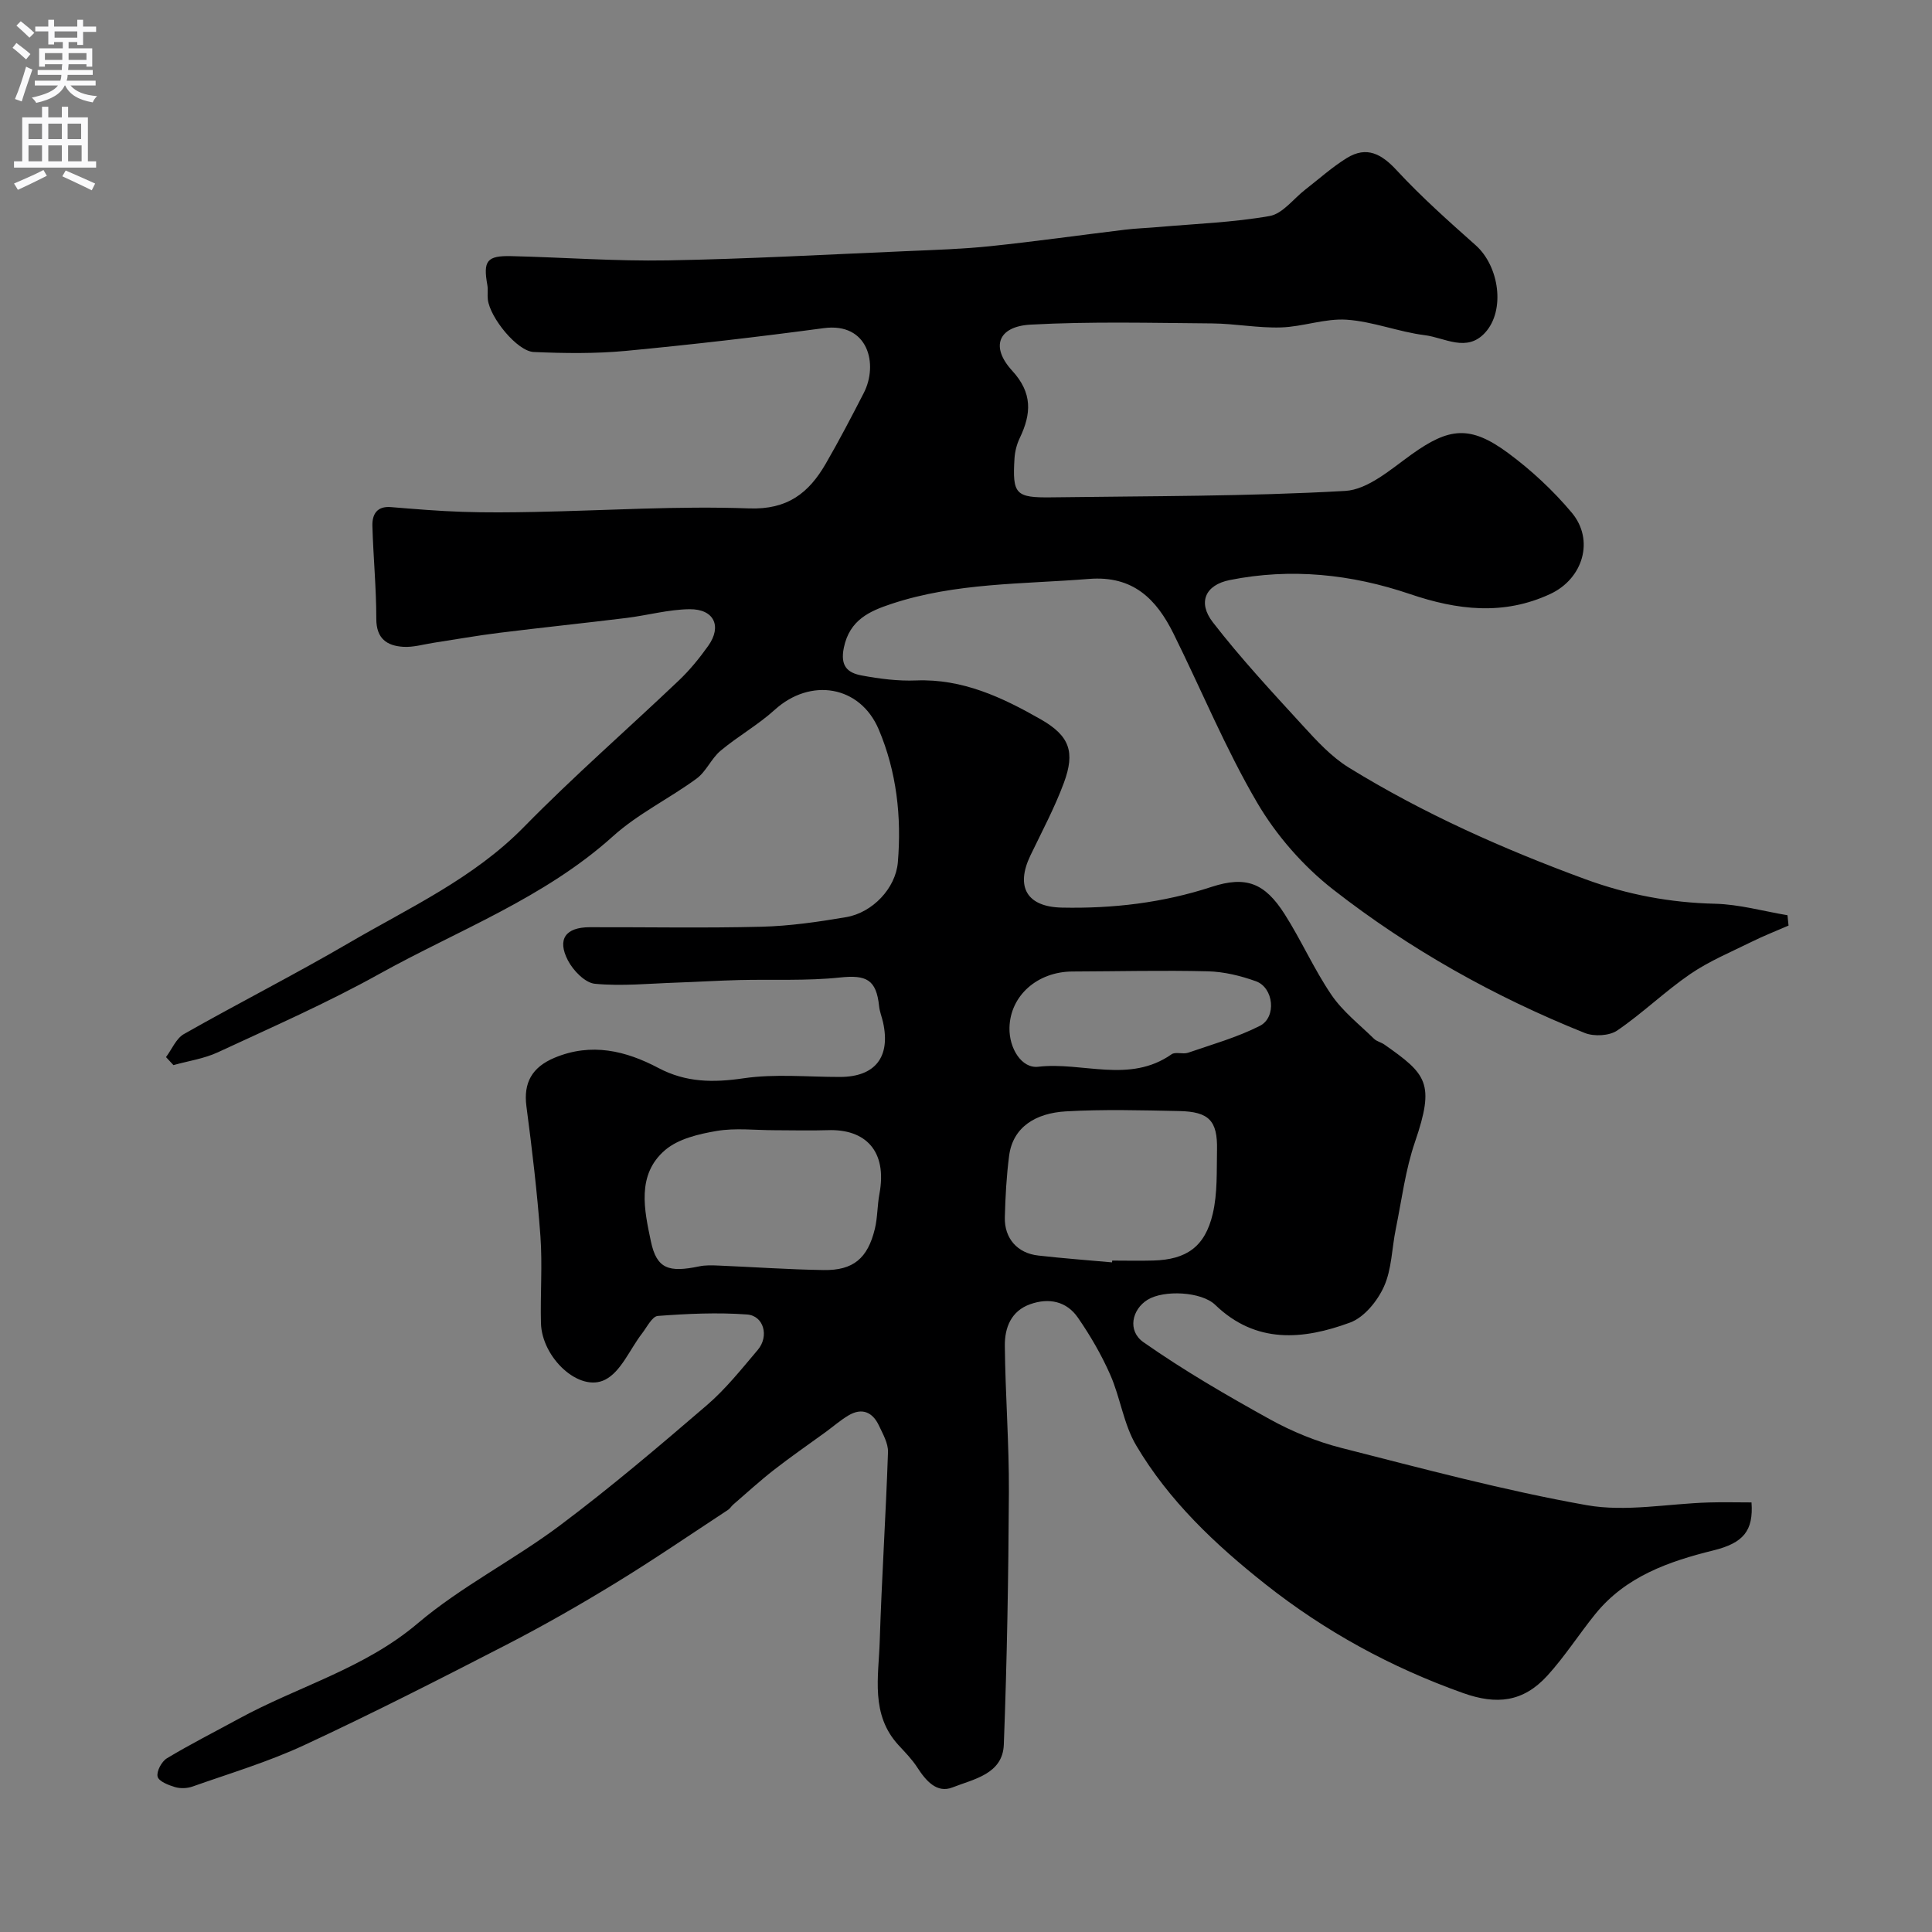<svg enable-background="new 0 0 400 400" viewBox="0 0 400 400" xmlns="http://www.w3.org/2000/svg"><rect x="0" y="0" width="400" height="400" fill="#808080" stroke="none"/><path d="m34.37 218.86c1.22-1.62 2.09-3.85 3.71-4.77 11.31-6.42 22.93-12.31 34.15-18.86 12.52-7.31 25.82-13.37 36.27-24.04 10.29-10.5 21.4-20.18 32.06-30.32 2.25-2.14 4.25-4.6 6.06-7.14 2.9-4.06 1.23-7.65-3.85-7.6-4.36.05-8.7 1.27-13.07 1.81-8.78 1.08-17.58 1.99-26.35 3.08-4.53.56-9.04 1.37-13.56 2.06-2.09.32-4.2.96-6.27.84-3.41-.21-5.61-1.69-5.61-5.79 0-6.42-.63-12.84-.81-19.26-.06-2.35.91-4.12 3.83-3.88 4.93.4 9.86.82 14.79.98 5.02.17 10.05.12 15.07.02 14.77-.29 29.56-1.27 44.29-.73 7.97.29 12.37-3.2 15.86-9.22 2.78-4.8 5.35-9.73 7.89-14.67 3.05-5.92.96-14.67-8.29-13.43-13.64 1.83-27.31 3.41-41.01 4.71-6.3.59-12.69.5-19.02.23-3.43-.15-9.06-7.09-9.51-10.87-.12-.99.07-2.02-.1-2.99-.9-5.02-.11-6.12 5.01-5.99 10.77.26 21.54 1.07 32.29.88 16.54-.29 33.07-1.22 49.61-1.92 5.77-.25 11.56-.43 17.3-1.03 9.28-.97 18.51-2.28 27.78-3.4 2.29-.28 4.6-.35 6.89-.55 7.72-.68 15.5-.95 23.1-2.29 2.7-.48 4.93-3.59 7.38-5.48 2.84-2.2 5.54-4.64 8.58-6.52 4.13-2.54 7.19-.86 10.36 2.57 5.09 5.5 10.73 10.51 16.34 15.5 4.88 4.36 6.15 13.47 1.94 18.08-3.8 4.17-8.37 1.04-12.47.53-5.45-.68-10.75-2.84-16.2-3.21-4.47-.3-9.04 1.46-13.59 1.6-4.75.15-9.52-.79-14.28-.83-12.52-.1-25.07-.43-37.56.25-6.76.37-8.34 4.61-3.82 9.54 4.25 4.63 3.97 8.93 1.57 13.94-.62 1.29-1 2.79-1.09 4.21-.45 7.44.21 8.17 7.68 8.07 20.27-.28 40.56-.18 60.78-1.33 4.72-.27 9.47-4.49 13.74-7.55 7.74-5.54 12.09-6.13 19.98-.31 4.81 3.55 9.32 7.75 13.17 12.33 4.81 5.71 2.33 13.71-4.39 16.85-9.72 4.54-19.33 3.34-29.06.04-12.17-4.14-24.68-5.44-37.32-2.91-5.12 1.02-6.68 4.66-3.51 8.75 5.78 7.47 12.25 14.43 18.64 21.41 2.89 3.16 5.92 6.46 9.51 8.67 15.45 9.52 31.96 16.86 48.99 23.12 8.72 3.2 17.54 4.85 26.81 5.07 5.02.12 10.01 1.54 15.02 2.38.07.71.15 1.43.22 2.14-2.53 1.1-5.11 2.11-7.58 3.33-4.3 2.13-8.81 4-12.75 6.69-5.26 3.6-9.88 8.12-15.15 11.71-1.63 1.11-4.79 1.27-6.7.51-18.71-7.5-36.24-17.32-52.1-29.7-6.19-4.83-11.76-11.2-15.73-17.97-6.56-11.19-11.53-23.31-17.31-34.98-3.55-7.18-8.39-12.09-17.52-11.36-13.72 1.1-27.61.76-40.88 5.16-4.49 1.49-8.67 3.28-9.87 9.07-.8 3.89.82 5.22 3.7 5.76 3.69.69 7.52 1.18 11.25 1.03 9.61-.38 17.85 3.5 25.8 8.04 6.01 3.43 7.17 6.76 4.8 13.17-1.91 5.15-4.53 10.05-6.92 15.02-3.12 6.49-.76 10.65 6.51 10.8 10.54.22 20.88-.98 30.99-4.29 7.14-2.33 11.01-.81 15.11 5.61 3.47 5.44 6.09 11.43 9.71 16.75 2.34 3.44 5.8 6.13 8.82 9.09.56.55 1.47.72 2.14 1.19 8.73 6.14 10.52 7.95 6.34 20.16-1.99 5.79-2.75 12.01-3.98 18.04-.82 3.99-.82 8.31-2.45 11.92-1.35 2.99-4.09 6.37-7.01 7.44-9.71 3.58-19.49 4.48-27.93-3.67-2.85-2.75-10.64-3.13-14.01-1.04-3.2 1.98-4.23 6.39-.85 8.77 8.36 5.86 17.24 11.02 26.19 15.97 4.61 2.55 9.67 4.62 14.77 5.92 16.86 4.29 33.71 8.82 50.82 11.86 8.13 1.44 16.81-.31 25.25-.56 2.97-.09 5.94-.01 8.87-.01.43 5.91-1.71 8.4-7.87 9.93-9.28 2.29-18.17 5.4-24.47 13.18-3.39 4.19-6.32 8.8-9.94 12.77-5.01 5.48-10.5 6.06-17.43 3.59-14.89-5.3-28.52-12.73-40.92-22.53-10.4-8.23-19.99-17.28-26.77-28.75-2.59-4.38-3.27-9.85-5.35-14.59-1.82-4.14-4.13-8.12-6.7-11.84-2.34-3.4-5.99-4.18-9.88-2.8-4 1.41-5.3 4.92-5.26 8.61.1 10.1.89 20.2.84 30.3-.09 17.43-.39 34.86-1.05 52.27-.23 6.13-6.28 7.15-10.64 8.87-3.25 1.28-5.53-1.43-7.29-4.16-1.07-1.65-2.48-3.09-3.82-4.54-5.91-6.37-4.17-14.19-3.94-21.61.41-13.05 1.27-26.08 1.71-39.12.06-1.81-1.05-3.73-1.87-5.48-1.32-2.81-3.52-3.78-6.33-2.1-1.68 1-3.17 2.31-4.76 3.47-3.56 2.59-7.19 5.09-10.66 7.8-2.91 2.27-5.64 4.77-8.44 7.19-.37.32-.63.8-1.04 1.07-7.74 5.08-15.39 10.32-23.29 15.15-7.37 4.51-14.89 8.81-22.57 12.77-13.86 7.14-27.76 14.23-41.9 20.8-7.43 3.46-15.37 5.83-23.12 8.57-1.1.39-2.52.45-3.63.12-1.37-.41-3.37-1.19-3.61-2.17-.26-1.08.83-3.13 1.92-3.79 4.86-2.93 9.94-5.49 14.92-8.21 12.26-6.69 25.95-10.35 37.01-19.73 9.03-7.65 19.88-13.11 29.4-20.24 10.49-7.86 20.52-16.38 30.47-24.93 3.91-3.36 7.18-7.49 10.54-11.45 2.39-2.82 1.25-7.08-2.23-7.33-6.12-.45-12.33-.16-18.46.3-1.18.09-2.26 2.32-3.28 3.64-2.52 3.26-4.33 7.88-7.63 9.56-5.36 2.72-13.11-4.55-13.29-11.72-.15-6 .32-12.02-.11-17.99-.66-8.99-1.72-17.95-2.9-26.89-.64-4.86 1.14-8.1 5.84-10.06 7.6-3.17 14.71-1.46 21.5 2.13 5.7 3.01 11.33 3.05 17.61 2.13 6.53-.96 13.3-.27 19.97-.28 7.28-.01 10.52-4.12 8.91-11.34-.25-1.11-.7-2.19-.81-3.31-.58-5.54-2.65-6.51-8.1-5.94-6.91.73-13.93.36-20.9.53-4.33.11-8.65.38-12.97.53-5.63.19-11.31.77-16.88.24-2.04-.2-4.5-2.75-5.58-4.84-2.28-4.4-.47-6.85 4.48-6.87 11.87-.03 23.74.2 35.6-.1 5.87-.15 11.75-1 17.55-1.99 5.42-.93 10.22-5.95 10.68-11.34.79-9.43-.25-18.77-3.96-27.52-3.87-9.13-14.14-10.76-21.52-4.07-3.46 3.14-7.64 5.48-11.23 8.49-1.92 1.61-2.97 4.3-4.96 5.76-5.65 4.14-12.13 7.27-17.29 11.92-14.27 12.86-32.1 19.46-48.48 28.57-10.78 5.99-22.13 10.97-33.33 16.17-2.86 1.33-6.13 1.8-9.21 2.66-.51-.53-1.03-1.1-1.54-1.66zm125.99 15.14c-4 0-8.08-.51-11.97.15-3.71.63-7.93 1.62-10.66 3.94-6.01 5.11-4.32 12.49-2.97 18.92 1.21 5.76 3.75 6.47 9.99 5.18 1.28-.27 2.65-.23 3.97-.17 7.27.3 14.53.82 21.8.93 6.14.1 9.13-2.42 10.61-8.53.57-2.36.5-4.87.95-7.26 1.65-8.85-2.88-13.46-10.72-13.17-3.66.12-7.33.01-11 .01zm69.88 27.36c.01-.12.02-.24.03-.37 2.83 0 5.67.07 8.5-.01 6.86-.19 10.71-2.83 12.32-9.69 1-4.25.79-8.82.88-13.25.12-6.01-1.65-7.88-7.84-8.01-7.83-.16-15.68-.38-23.48.07-6.19.36-10.94 3.22-11.72 9.17-.55 4.22-.78 8.5-.89 12.75-.12 4.4 2.64 7.47 6.96 7.93 5.07.57 10.16.96 15.24 1.41zm-21.24-48.59c-.1 4.28 2.53 8.49 5.95 8.09 9.17-1.07 18.88 3.54 27.61-2.58.81-.57 2.35.04 3.41-.32 5-1.73 10.17-3.18 14.86-5.56 3.52-1.78 2.88-7.92-.8-9.24-3.17-1.14-6.61-1.98-9.96-2.06-9.33-.23-18.68.01-28.01.04-7.29.02-12.91 5.01-13.06 11.63z" fill="#000001"/><g fill="#fafafb"><path d="m2.6 9.9.8-1c.9.7 1.9 1.4 2.9 2.3l-.9 1.1c-1.1-1-2-1.8-2.8-2.4zm.5 10.6c.9-2.1 1.6-4.3 2.3-6.7.4.2.8.4 1.3.6-.7 2.1-1.5 4.3-2.2 6.6zm.3-15.2.9-.9c1 .8 2 1.6 2.8 2.4l-1 1c-.9-.9-1.8-1.7-2.7-2.5zm12.6-1.2h1.2v1.4h2.7v1.1h-2.7v2.7h-1.2v-.6h-1.8v1.3h4.9v3.8h-1.2v-.5h-3.7c0 .4-.1.9-.1 1.2h5.1v1h-5.2c0 .5-.1.9-.2 1.2h6v1h-5.2c1.1 1.3 2.9 2 5.5 2.2-.4.4-.7.8-.9 1.3-2.9-.5-4.8-1.6-5.7-3.5h-.1c-.8 1.7-2.7 2.9-5.9 3.6-.2-.4-.6-.8-.9-1.1 2.8-.6 4.6-1.4 5.4-2.5h-4.8v-1h5.3c.1-.3.2-.7.2-1.2h-4.9v-1h5c0-.4 0-.8.1-1.2h-3.6v.5h-1.2v-3.8h4.9v-1.3h-1.8v.5h-1.2v-2.7h-2.7v-1h2.7v-1.4h1.2v1.4h4.8zm-6.7 8.3h3.6c0-.4 0-.9 0-1.4h-3.6zm1.9-4.6h4.8v-1.3h-4.7v1.3zm6.7 3.2h-3.7v1.4h3.7v-2.4z"/><path d="m8.7 22.1h1.3v2.2h2.8v-2.2h1.3v2.2h4.1v9.1h1.7v1.3h-17v-1.3h1.7v-9.1h4.1zm.3 13.1.7 1.2c-1.8.9-3.8 1.9-6 2.9-.2-.4-.5-.8-.8-1.3 2.3-1 4.4-1.9 6.1-2.8zm-3.1-6.4h2.8v-3.2h-2.8zm0 4.6h2.8v-3.3h-2.8zm4.1-4.6h2.8v-3.2h-2.8zm0 4.6h2.8v-3.3h-2.8zm3.6 1.9c2.1.9 4.1 1.8 6.1 2.7l-.7 1.4c-2.2-1.1-4.2-2-6.1-2.9zm3.2-9.7h-2.8v3.2h2.8zm-2.7 7.8h2.8v-3.3h-2.8z"/></g></svg>